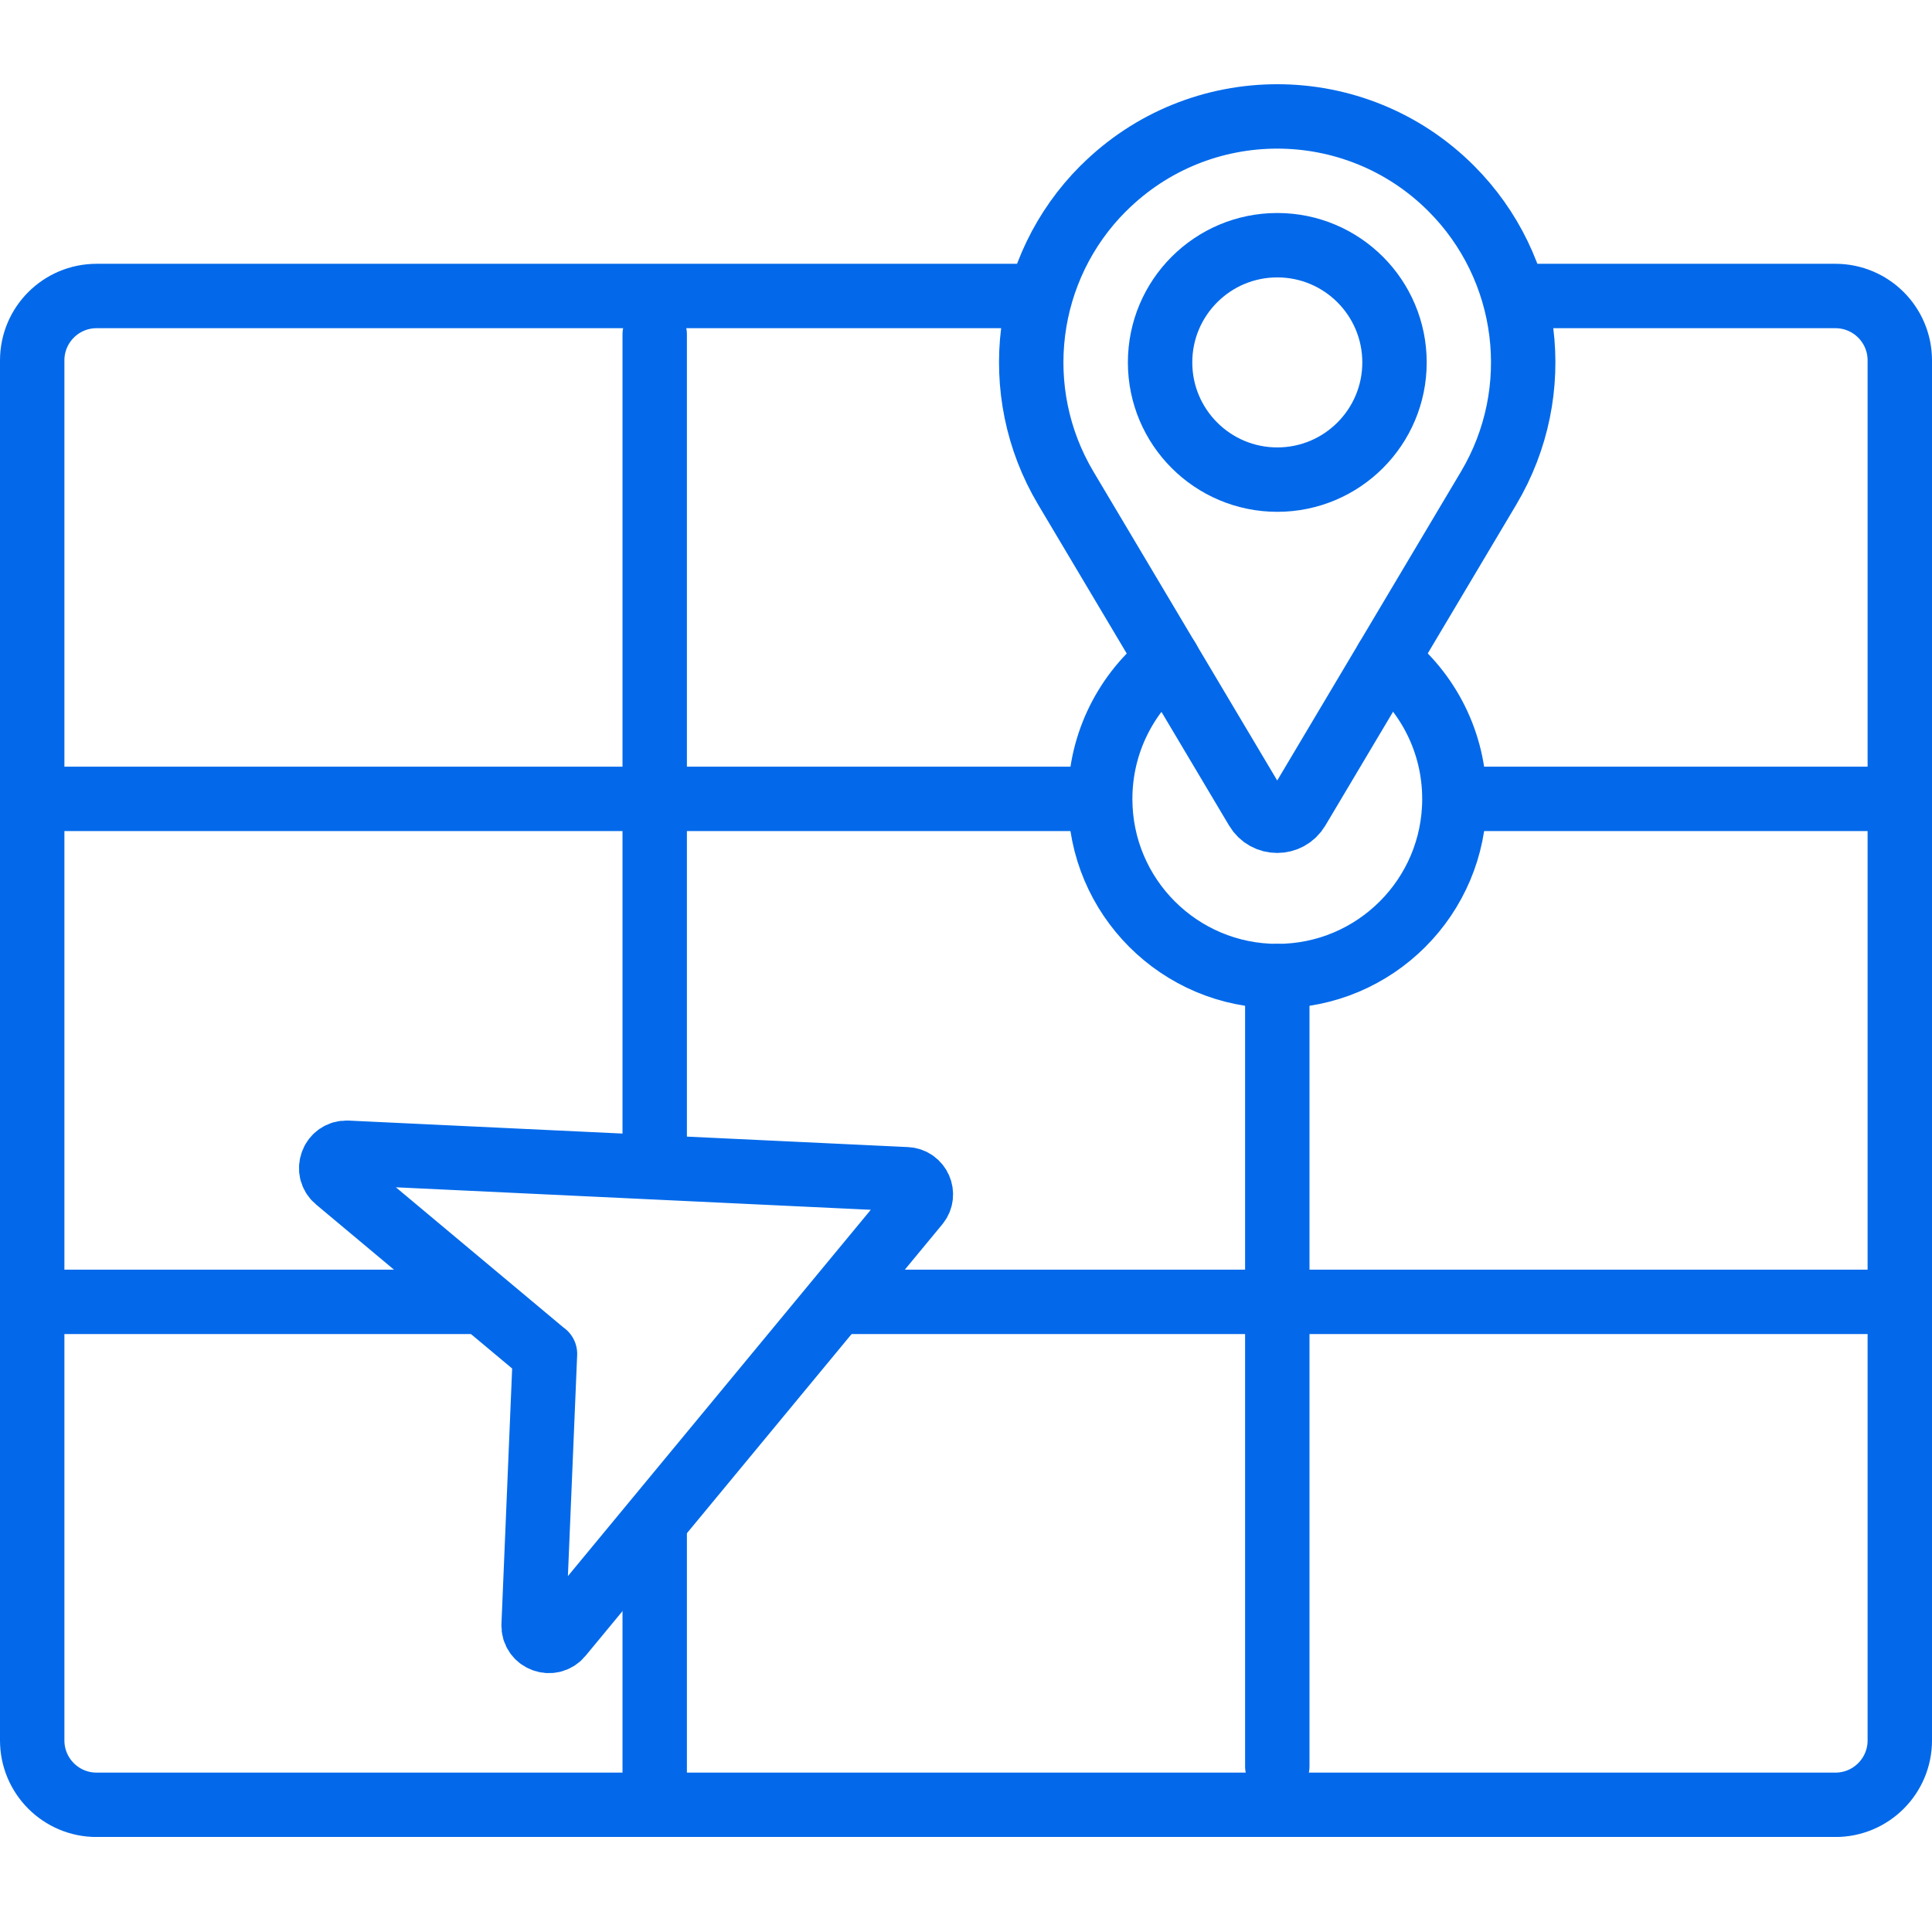 <svg width="48" height="48" viewBox="0 0 48 48" fill="none" xmlns="http://www.w3.org/2000/svg">
<g clip-path="url(#clip0_915_1420)">
<path d="M31.734 24.25V43.884" stroke="#0369EA" stroke-width="1.6" stroke-linecap="round" stroke-linejoin="round"/>
<path d="M26.932 19.848H0.8" stroke="#0369EA" stroke-width="1.6" stroke-linecap="round" stroke-linejoin="round"/>
<path d="M47.2 19.848H36.534" stroke="#0369EA" stroke-width="1.6" stroke-linecap="round" stroke-linejoin="round"/>
<path d="M34.452 16.388C35.476 17.194 36.134 18.444 36.134 19.85C36.134 22.28 34.164 24.25 31.734 24.25C29.304 24.25 27.334 22.28 27.334 19.85C27.334 18.446 27.992 17.194 29.016 16.388" stroke="#0369EA" stroke-width="1.6" stroke-linecap="round" stroke-linejoin="round"/>
<path d="M27.412 4.682C29.798 2.296 33.668 2.296 36.054 4.682C38.03 6.658 38.414 9.726 36.984 12.128L32.24 20.102C32.01 20.488 31.452 20.488 31.224 20.102L26.48 12.128C25.05 9.726 25.434 6.658 27.41 4.682H27.412Z" stroke="#0369EA" stroke-width="1.6" stroke-linejoin="round"/>
<path d="M31.734 11.916C33.343 11.916 34.646 10.612 34.646 9.004C34.646 7.396 33.343 6.092 31.734 6.092C30.126 6.092 28.822 7.396 28.822 9.004C28.822 10.612 30.126 11.916 31.734 11.916Z" stroke="#0369EA" stroke-width="1.6" stroke-linecap="round" stroke-linejoin="round"/>
<path d="M38.016 7.354H45.6C46.484 7.354 47.2 8.07 47.2 8.954V43.24C47.2 44.124 46.484 44.84 45.6 44.84H2.4C1.516 44.84 0.8 44.124 0.8 43.24V8.954C0.8 8.07 1.516 7.354 2.4 7.354H25.45" stroke="#0369EA" stroke-width="1.6" stroke-linecap="round" stroke-linejoin="round"/>
<path d="M16.266 8.308V28.638" stroke="#0369EA" stroke-width="1.6" stroke-linecap="round" stroke-linejoin="round"/>
<path d="M16.266 38.11V44.58" stroke="#0369EA" stroke-width="1.6" stroke-linecap="round" stroke-linejoin="round"/>
<path d="M11.764 32.344H0.8" stroke="#0369EA" stroke-width="1.6" stroke-linecap="round" stroke-linejoin="round"/>
<path d="M47.2 32.344H21.13" stroke="#0369EA" stroke-width="1.6" stroke-linecap="round" stroke-linejoin="round"/>
<path fill-rule="evenodd" clip-rule="evenodd" d="M13.54 33.636L13.258 40.372C13.242 40.736 13.698 40.91 13.93 40.63L22.792 29.912C22.99 29.674 22.83 29.312 22.52 29.298L8.628 28.64C8.264 28.622 8.086 29.078 8.366 29.312L13.538 33.638L13.54 33.636Z" stroke="#0369EA" stroke-width="1.6" stroke-linejoin="round"/>
</g>
<defs>
<clipPath id="clip0_915_1420">
<rect width="48" height="43.546" fill="white" transform="translate(0 2.092)"/>
</clipPath>
</defs>
</svg>
